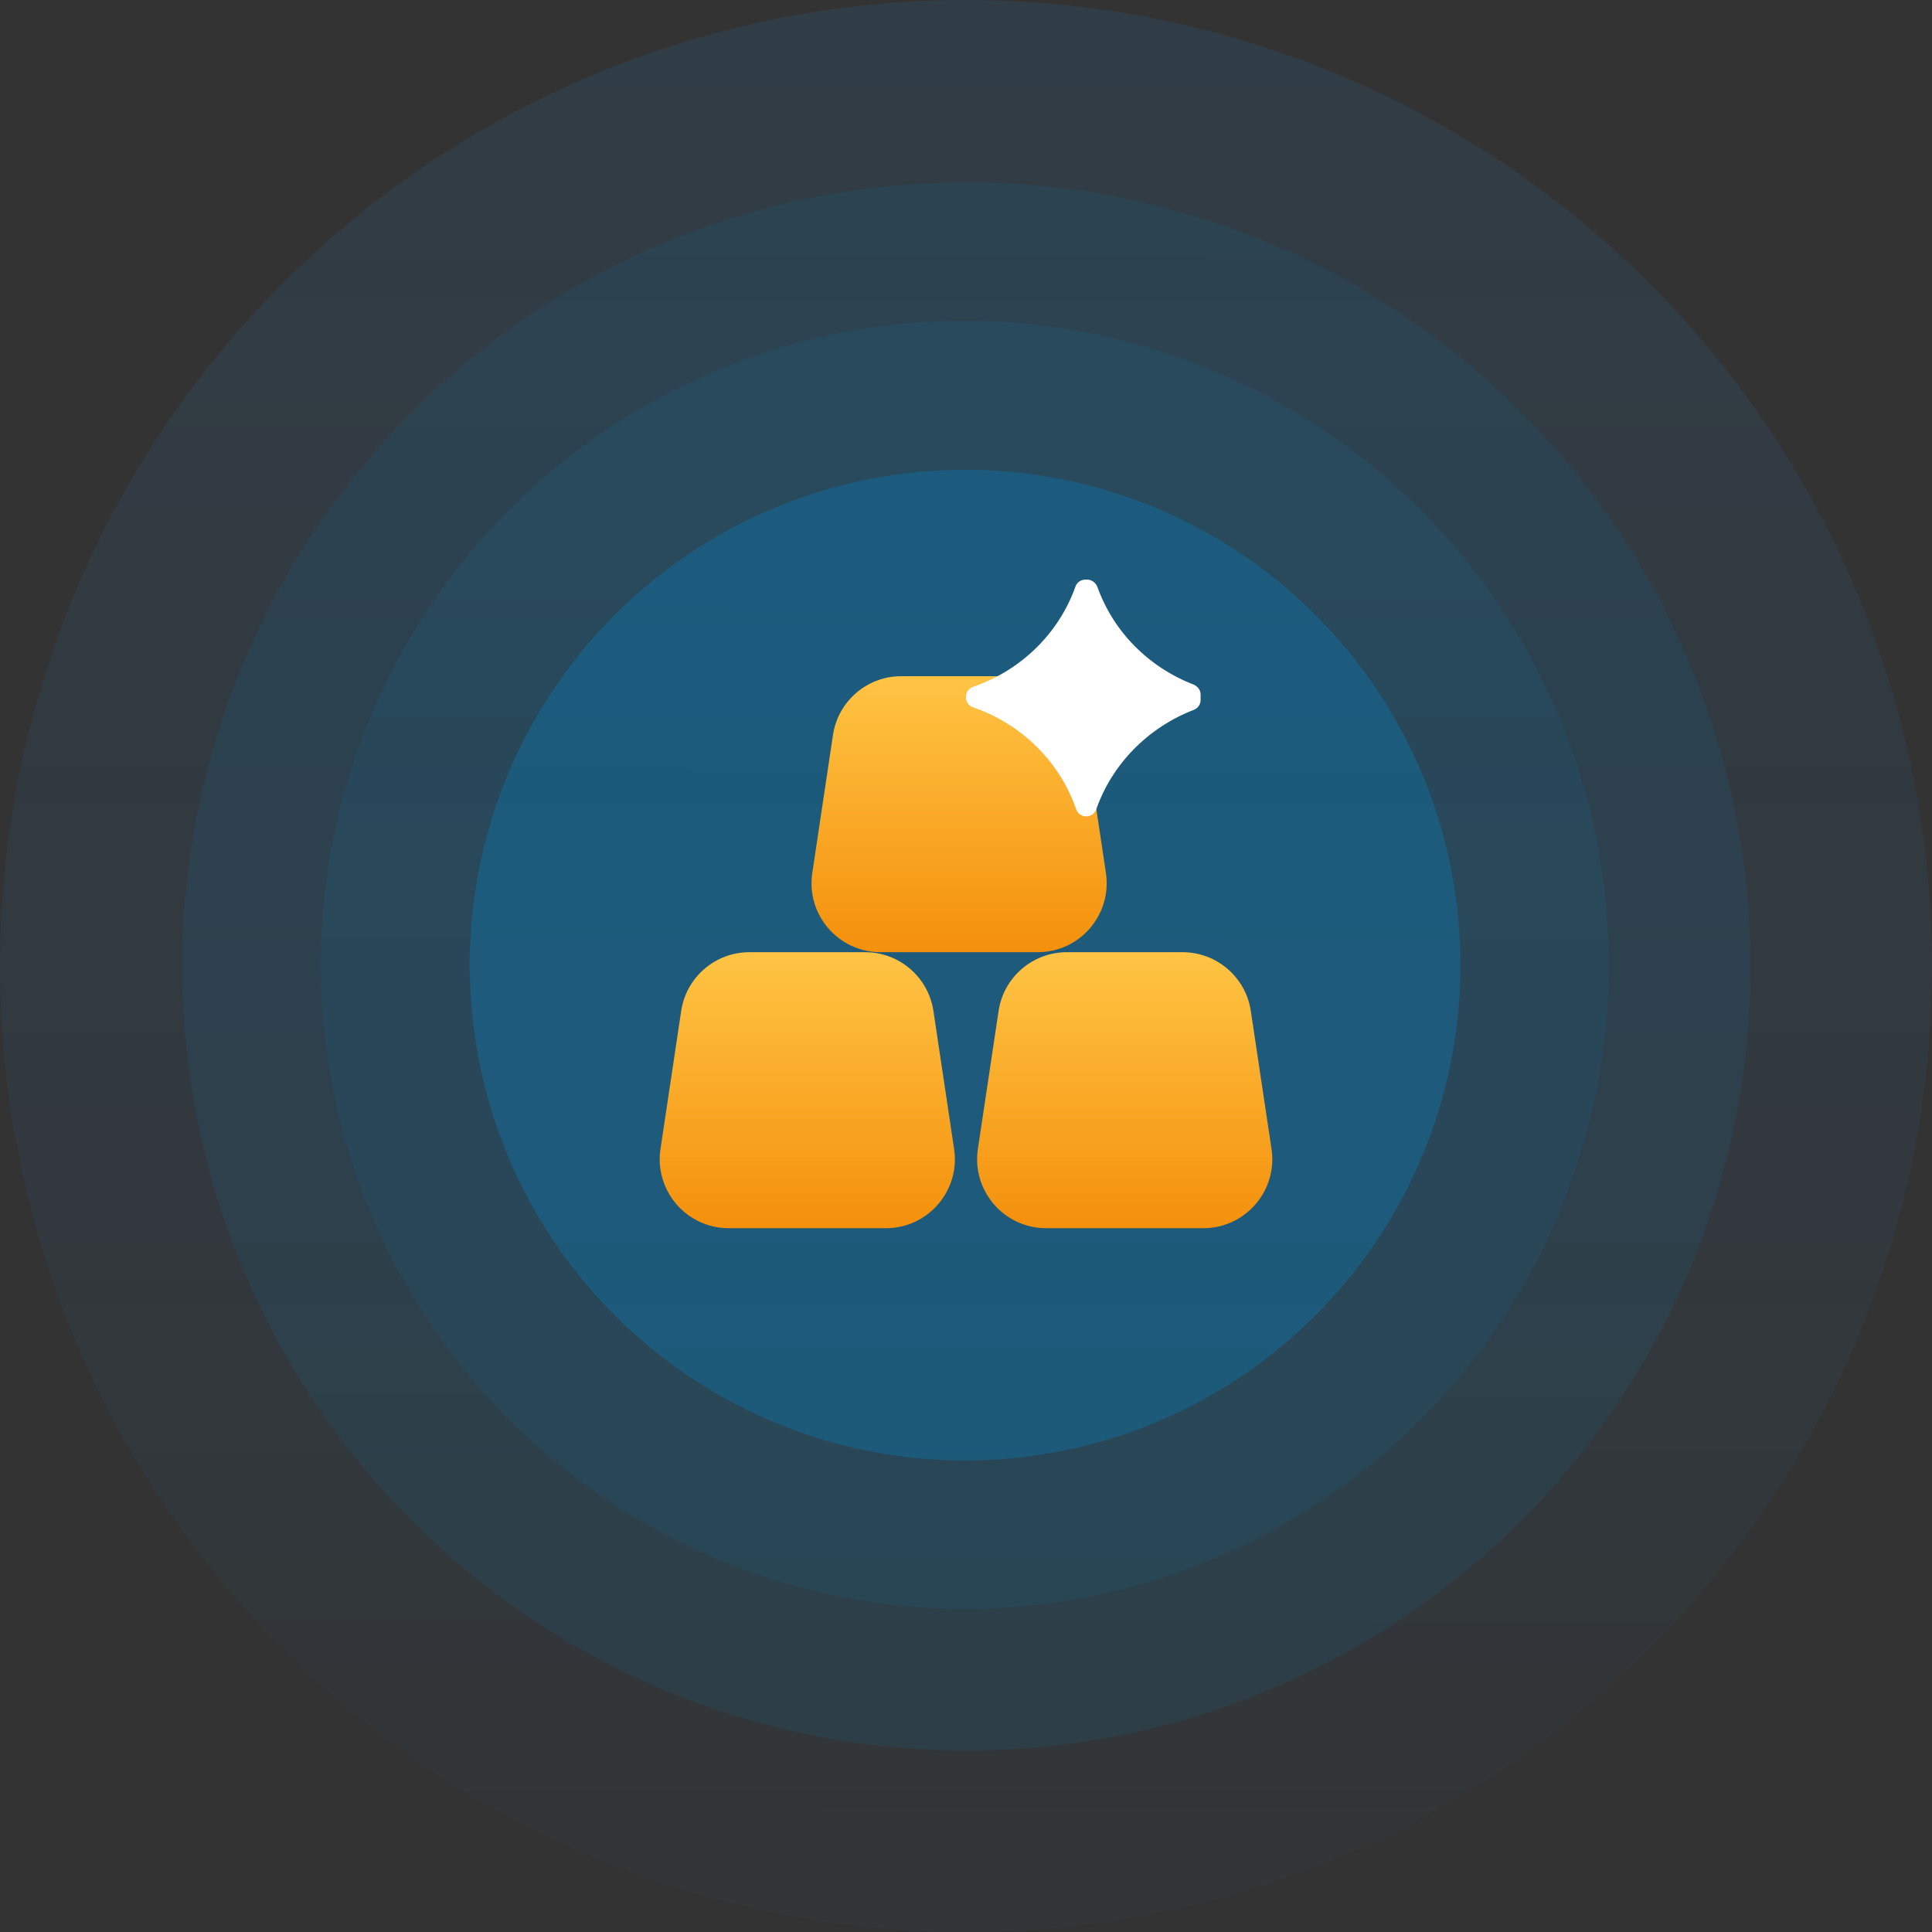 <?xml version="1.0" encoding="UTF-8"?> <svg xmlns="http://www.w3.org/2000/svg" width="140" height="140" viewBox="0 0 140 140" fill="none"><rect x="0" y="0" width="140" height="140" fill="#333333" stroke="none"/> <circle opacity="0.1" cx="70" cy="70" r="70" fill="url(#paint0_linear_2948_6)"></circle> <ellipse opacity="0.1" cx="69.915" cy="69.915" rx="46.667" ry="46.666" fill="#0087CD"></ellipse> <circle opacity="0.1" cx="70.027" cy="70.03" r="56.822" fill="#0087CD"></circle> <ellipse opacity="0.3" cx="69.933" cy="69.936" rx="35.897" ry="35.897" fill="#0087CD"></ellipse> <path d="M60.361 53.258C60.728 50.811 62.831 49 65.306 49H73.694C76.169 49 78.272 50.811 78.639 53.258L80.139 63.258C80.592 66.281 78.251 69 75.194 69H63.806C60.749 69 58.408 66.281 58.861 63.258L60.361 53.258Z" fill="url(#paint1_linear_2948_6)"></path> <path d="M49.361 73.258C49.728 70.811 51.831 69 54.306 69H62.694C65.169 69 67.272 70.811 67.639 73.258L69.139 83.258C69.592 86.281 67.251 89 64.194 89H52.806C49.749 89 47.408 86.281 47.861 83.258L49.361 73.258Z" fill="url(#paint2_linear_2948_6)"></path> <path d="M72.361 73.258C72.728 70.811 74.831 69 77.306 69H85.694C88.169 69 90.272 70.811 90.639 73.258L92.139 83.258C92.592 86.281 90.251 89 87.194 89H75.806C72.749 89 70.408 86.281 70.861 83.258L72.361 73.258Z" fill="url(#paint3_linear_2948_6)"></path> <path d="M78.761 42H78.657C78.317 42 78.029 42.209 77.925 42.523C76.722 45.897 74.001 48.565 70.523 49.768C70.209 49.872 70 50.16 70 50.474V50.552C70 50.866 70.209 51.154 70.523 51.258C74.028 52.462 76.8 55.208 77.977 58.634C78.082 58.948 78.369 59.157 78.709 59.157C79.049 59.157 79.337 58.948 79.442 58.634C80.592 55.365 83.181 52.723 86.503 51.441C86.791 51.337 87 51.049 87 50.735V50.317C87 50.003 86.791 49.742 86.503 49.611C83.234 48.355 80.671 45.766 79.52 42.523C79.389 42.209 79.102 42 78.761 42Z" fill="white"></path> <defs> <linearGradient id="paint0_linear_2948_6" x1="70" y1="0" x2="69.935" y2="185.439" gradientUnits="userSpaceOnUse"> <stop stop-color="#2196F3"></stop> <stop offset="1" stop-color="#2196F3" stop-opacity="0"></stop> </linearGradient> <linearGradient id="paint1_linear_2948_6" x1="69.5" y1="49" x2="69.5" y2="69" gradientUnits="userSpaceOnUse"> <stop stop-color="#FFC444"></stop> <stop offset="1" stop-color="#F4900C"></stop> </linearGradient> <linearGradient id="paint2_linear_2948_6" x1="58.5" y1="69" x2="58.5" y2="89" gradientUnits="userSpaceOnUse"> <stop stop-color="#FFC444"></stop> <stop offset="1" stop-color="#F4900C"></stop> </linearGradient> <linearGradient id="paint3_linear_2948_6" x1="81.5" y1="69" x2="81.5" y2="89" gradientUnits="userSpaceOnUse"> <stop stop-color="#FFC444"></stop> <stop offset="1" stop-color="#F4900C"></stop> </linearGradient> </defs> </svg> 